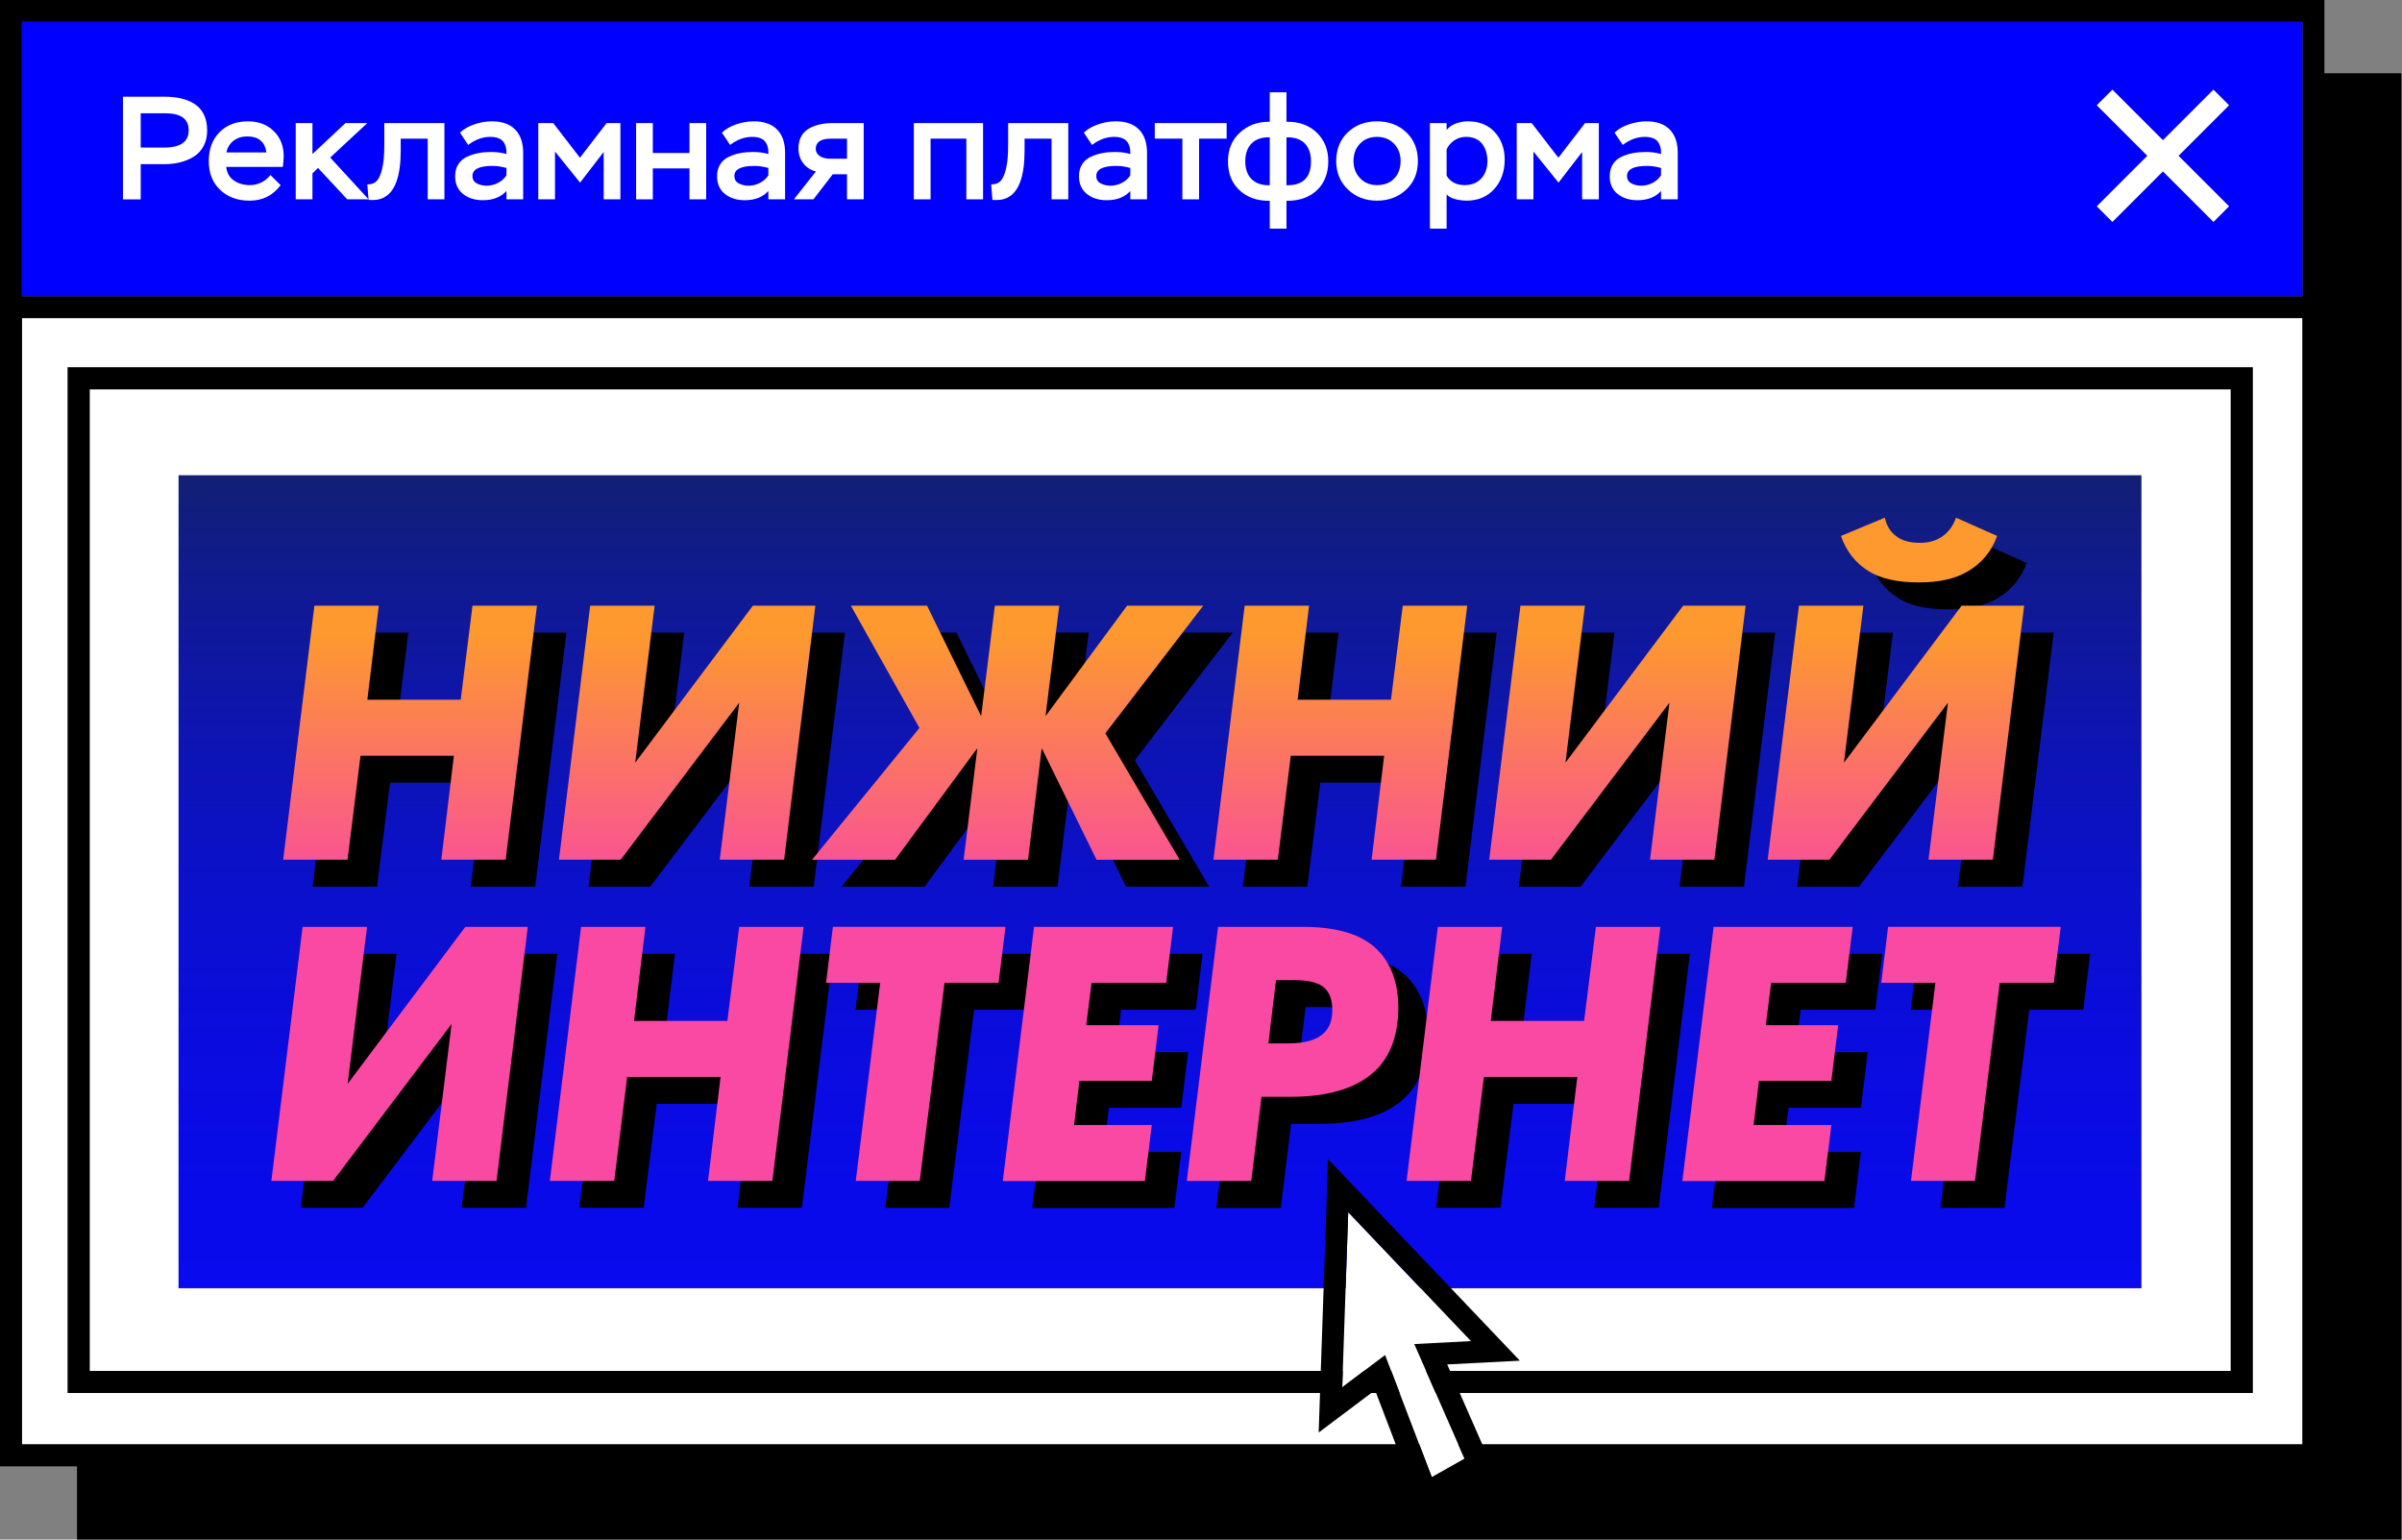 <?xml version="1.0" encoding="UTF-8"?> <svg xmlns="http://www.w3.org/2000/svg" width="312" height="200" viewBox="0 0 312 200" fill="none"><rect x="0" y="0" width="312" height="200" fill="#808080" stroke="none"/> <g clip-path="url(#clip0_196_1959)"> <path d="M299.062 41.326H2.857V187.628H299.062V41.326ZM292.614 179.523V180.952H8.791V47.717H292.614V179.523Z" fill="white"></path> <path d="M301.919 9.515V0H0V190.485H10.001V200H311.92V9.515H301.919ZM2.857 2.857H299.062V38.468H2.857V2.857ZM2.857 187.628V41.326H299.062V187.628H2.857Z" fill="black"></path> <path d="M299.062 2.857H2.857V38.469H299.062V2.857ZM289.528 26.801L287.509 28.821L280.947 22.258L274.385 28.821L272.366 26.801L278.928 20.239L272.366 13.677L274.385 11.658L280.947 18.22L287.509 11.658L289.528 13.677L282.966 20.239L289.528 26.801Z" fill="#0000FE"></path> <path d="M289.757 50.574H11.648V178.095H289.757V50.574Z" fill="white"></path> <path d="M289.528 13.677L282.966 20.24L289.528 26.802L287.509 28.821L280.947 22.259L274.384 28.821L272.365 26.802L278.927 20.24L272.365 13.677L274.384 11.658L280.947 18.22L287.509 11.658L289.528 13.677Z" fill="white"></path> <path d="M8.791 180.952H292.614V47.717H8.791V180.952ZM11.648 50.574H289.757V178.094H11.648V50.574Z" fill="black"></path> <path d="M278.156 61.736H23.191V167.351H278.156V61.736Z" fill="url(#paint0_linear_196_1959)"></path> <path d="M65.213 82.186H73.575L69.517 115.187H61.155L62.784 101.682H50.659L48.974 115.187H40.611L44.669 82.186H53.031L51.545 94.405H63.67L65.203 82.186H65.213Z" fill="black"></path> <path d="M80.508 82.186H88.871L86.347 102.577L101.633 82.186H109.748L105.69 115.187H97.328L99.852 94.796L84.461 115.187H76.441L80.499 82.186H80.508Z" fill="black"></path> <path d="M128.997 115.187L130.778 100.691L120.092 115.187H109.301L123.254 98.062L114.349 82.176H124.244L131.273 96.529L133.054 82.176H141.417L139.636 96.529L150.227 82.176H160.122L147.407 98.757L157.055 115.187H146.264L139.14 100.691L137.359 115.187H128.997Z" fill="black"></path> <path d="M186.047 82.186H194.41L190.352 115.187H181.99L183.619 101.682H171.494L169.809 115.187H161.446L165.504 82.186H173.866L172.38 94.405H184.505L186.038 82.186H186.047Z" fill="black"></path> <path d="M201.343 82.186H209.706L207.182 102.577L222.468 82.186H230.583L226.525 115.187H218.163L220.687 94.796L205.296 115.187H197.276L201.334 82.186H201.343Z" fill="black"></path> <path d="M237.516 82.185H245.878L243.354 102.576L258.641 82.185H266.756L262.698 115.187H254.336L256.86 94.795L241.469 115.187H233.449L237.507 82.185H237.516ZM257.908 70.756L263.251 73.127C262.527 75.137 261.251 76.67 259.441 77.728C257.86 78.68 255.746 79.166 253.107 79.166C250.269 79.166 248.078 78.671 246.526 77.68C244.84 76.623 243.659 75.108 242.964 73.127L248.659 70.756C248.888 71.775 249.355 72.556 250.04 73.08C250.764 73.708 251.841 74.023 253.26 74.023C254.45 74.023 255.45 73.708 256.279 73.08C257.041 72.489 257.584 71.708 257.908 70.756Z" fill="black"></path> <path d="M43.145 123.9H51.507L48.983 144.292L64.27 123.9H72.385L68.327 156.902H59.965L62.489 136.511L47.098 156.902H39.078L43.136 123.9H43.145Z" fill="black"></path> <path d="M99.852 123.9H108.214L104.157 156.902H95.795L97.424 143.397H85.299L83.613 156.902H75.251L79.308 123.9H87.671L86.185 136.12H98.309L99.843 123.9H99.852Z" fill="black"></path> <path d="M133.549 131.177H126.52L123.301 156.911H114.986L118.158 131.177H111.129L112.015 123.9H134.435L133.54 131.177H133.549Z" fill="black"></path> <path d="M138.15 123.9H156.208L155.313 131.177H145.617L144.922 136.672H154.322L153.436 143.901H144.036L143.341 149.644H153.436L152.541 156.921H134.083L138.14 123.919L138.15 123.9Z" fill="black"></path> <path d="M157.998 156.912L162.055 123.91H173.094C177.513 123.91 180.713 124.882 182.694 126.834C184.542 128.653 185.466 131.168 185.466 134.406C185.466 137.644 184.609 140.292 182.894 142.178C180.552 144.721 176.723 145.987 171.418 145.987H167.703L166.37 156.921H158.008L157.998 156.912ZM171.903 130.834H169.58L168.589 139.044H171.208C173.389 139.044 174.932 138.587 175.856 137.654C176.551 136.958 176.894 135.987 176.894 134.73C176.894 133.473 176.58 132.539 175.951 131.911C175.227 131.187 173.875 130.825 171.894 130.825L171.903 130.834Z" fill="black"></path> <path d="M211.143 123.9H219.505L215.448 156.902H207.086L208.714 143.397H196.59L194.904 156.902H186.542L190.599 123.9H198.962L197.476 136.12H209.6L211.134 123.9H211.143Z" fill="black"></path> <path d="M226.43 123.9H244.488L243.593 131.177H233.897L233.202 136.672H242.602L241.717 143.901H232.316L231.621 149.644H241.717L240.821 156.921H222.363L226.421 123.919L226.43 123.9Z" fill="black"></path> <path d="M270.613 131.177H263.584L260.364 156.911H252.05L255.221 131.177H248.192L249.078 123.9H271.498L270.603 131.177H270.613Z" fill="black"></path> <path d="M61.383 78.68H69.746L65.688 111.681H57.326L58.955 98.176H46.83L45.145 111.681H36.782L40.84 78.68H49.202L47.716 90.899H59.84L61.374 78.68H61.383Z" fill="url(#paint1_linear_196_1959)"></path> <path d="M76.67 78.68H85.033L82.509 99.071L97.795 78.68H105.91L101.853 111.681H93.49L96.014 91.29L80.623 111.681H72.603L76.661 78.68H76.67Z" fill="url(#paint2_linear_196_1959)"></path> <path d="M125.168 111.691L126.949 97.195L116.263 111.691H105.472L119.425 94.566L110.52 78.68H120.415L127.444 93.033L129.225 78.68H137.588L135.806 93.033L146.397 78.68H156.293L143.578 95.261L153.226 111.691H142.435L135.311 97.195L133.53 111.691H125.168Z" fill="url(#paint3_linear_196_1959)"></path> <path d="M182.218 78.68H190.581L186.523 111.681H178.161L179.79 98.176H167.665L165.979 111.681H157.617L161.675 78.68H170.037L168.551 90.899H180.675L182.209 78.68H182.218Z" fill="url(#paint4_linear_196_1959)"></path> <path d="M197.504 78.68H205.867L203.343 99.071L218.629 78.68H226.744L222.687 111.681H214.324L216.848 91.29L201.457 111.681H193.438L197.495 78.68H197.504Z" fill="url(#paint5_linear_196_1959)"></path> <path d="M233.677 78.679H242.04L239.516 99.071L254.802 78.679H262.917L258.859 111.681H250.497L253.021 91.289L237.63 111.681H229.61L233.668 78.679H233.677ZM254.069 67.25L259.412 69.621C258.688 71.631 257.412 73.165 255.602 74.222C254.021 75.174 251.907 75.66 249.268 75.66C246.43 75.66 244.24 75.165 242.687 74.174C241.001 73.117 239.82 71.603 239.125 69.621L244.821 67.25C245.049 68.269 245.516 69.05 246.202 69.574C246.925 70.203 248.002 70.517 249.421 70.517C250.611 70.517 251.611 70.203 252.44 69.574C253.202 68.983 253.745 68.202 254.069 67.25Z" fill="url(#paint6_linear_196_1959)"></path> <path d="M39.316 120.404H47.678L45.154 140.796L60.441 120.404H68.555L64.498 153.406H56.136L58.66 133.014L43.269 153.406H35.249L39.306 120.404H39.316Z" fill="url(#paint7_linear_196_1959)"></path> <path d="M96.023 120.404H104.385L100.328 153.406H91.966L93.594 139.9H81.47L79.784 153.406H71.422L75.479 120.404H83.841L82.356 132.624H94.48L96.013 120.404H96.023Z" fill="url(#paint8_linear_196_1959)"></path> <path d="M129.72 127.671H122.691L119.472 153.406H111.157L114.329 127.671H107.3L108.186 120.395H130.606L129.71 127.671H129.72Z" fill="url(#paint9_linear_196_1959)"></path> <path d="M134.321 120.404H152.379L151.483 127.681H141.788L141.093 133.176H150.493L149.607 140.405H140.207L139.511 146.148H149.607L148.712 153.425H130.254L134.311 120.423L134.321 120.404Z" fill="url(#paint10_linear_196_1959)"></path> <path d="M154.159 153.406L158.217 120.404H169.255C173.674 120.404 176.875 121.376 178.856 123.328C180.703 125.147 181.627 127.662 181.627 130.9C181.627 134.138 180.77 136.786 179.056 138.672C176.713 141.215 172.884 142.482 167.579 142.482H163.864L162.531 153.415H154.169L154.159 153.406ZM168.065 127.328H165.741L164.75 135.538H167.369C169.55 135.538 171.093 135.081 172.017 134.148C172.712 133.453 173.055 132.481 173.055 131.224C173.055 129.967 172.741 129.033 172.112 128.405C171.389 127.681 170.036 127.319 168.055 127.319L168.065 127.328Z" fill="url(#paint11_linear_196_1959)"></path> <path d="M207.305 120.404H215.668L211.61 153.406H203.248L204.877 139.9H192.752L191.066 153.406H182.704L186.761 120.404H195.124L193.638 132.624H205.762L207.296 120.404H207.305Z" fill="url(#paint12_linear_196_1959)"></path> <path d="M222.591 120.404H240.649L239.754 127.681H230.058L229.363 133.176H238.763L237.878 140.405H228.477L227.782 146.148H237.878L236.982 153.425H218.524L222.582 120.423L222.591 120.404Z" fill="url(#paint13_linear_196_1959)"></path> <path d="M266.783 127.671H259.754L256.535 153.406H248.221L251.392 127.671H244.363L245.249 120.395H267.669L266.774 127.671H266.783Z" fill="url(#paint14_linear_196_1959)"></path> <path d="M18.277 21.325V25.896H15.973V12.562H21.363C22.154 12.562 22.859 12.639 23.497 12.782C24.135 12.924 24.716 13.162 25.24 13.486C25.764 13.81 26.173 14.267 26.468 14.848C26.764 15.429 26.907 16.134 26.907 16.944C26.907 17.753 26.754 18.401 26.44 18.982C26.125 19.563 25.706 20.02 25.164 20.353C24.621 20.687 24.04 20.925 23.402 21.087C22.764 21.249 22.078 21.325 21.344 21.325H18.277ZM21.44 14.715H18.277V19.172H21.306C23.44 19.172 24.506 18.42 24.506 16.925C24.506 15.429 23.487 14.715 21.44 14.715Z" fill="white"></path> <path d="M35.117 22.733L36.45 24.048C35.459 25.391 34.117 26.067 32.431 26.067C30.84 26.067 29.564 25.6 28.583 24.657C27.602 23.715 27.116 22.476 27.116 20.924C27.116 19.371 27.583 18.114 28.516 17.171C29.45 16.228 30.678 15.762 32.202 15.762C33.574 15.762 34.688 16.181 35.555 17.028C36.421 17.876 36.85 18.962 36.85 20.295C36.85 20.629 36.812 21.086 36.736 21.686H29.383C29.469 22.457 29.802 23.048 30.383 23.448C30.964 23.848 31.659 24.048 32.469 24.048C32.974 24.048 33.469 23.933 33.955 23.695C34.44 23.457 34.821 23.143 35.117 22.733ZM32.107 17.724C31.421 17.724 30.831 17.905 30.345 18.276C29.859 18.648 29.545 19.152 29.402 19.8H34.602C34.412 18.419 33.583 17.724 32.107 17.724Z" fill="white"></path> <path d="M40.584 25.895H38.412V15.99H40.584V20.009L44.87 15.99H47.708L42.889 20.467L47.879 25.895H45.098L41.307 21.819L40.584 22.524V25.895Z" fill="white"></path> <path d="M57.727 25.895H55.555V18.009H52.05V19.552C52.05 22.867 51.326 24.895 49.879 25.648C49.374 25.924 48.707 26.038 47.879 25.972L47.707 23.953C48.288 23.953 48.717 23.781 48.993 23.438C49.269 23.095 49.478 22.6 49.631 21.952C49.821 21.191 49.917 20.143 49.917 18.809V15.99H57.727V25.895Z" fill="white"></path> <path d="M60.812 18.828L59.746 17.229C60.241 16.762 60.87 16.4 61.632 16.143C62.394 15.886 63.146 15.762 63.898 15.762C65.203 15.762 66.213 16.114 66.908 16.819C67.603 17.524 67.956 18.533 67.956 19.838V25.895H65.784V24.81C65.06 25.61 64.041 26.01 62.717 26.01C61.689 26.01 60.832 25.743 60.146 25.2C59.46 24.657 59.117 23.886 59.117 22.886C59.117 22.276 59.26 21.753 59.536 21.324C59.812 20.895 60.193 20.572 60.679 20.352C61.165 20.133 61.651 19.981 62.146 19.886C62.641 19.791 63.175 19.743 63.746 19.743C64.498 19.743 65.175 19.829 65.784 20.009C65.813 19.314 65.66 18.762 65.327 18.352C64.994 17.971 64.441 17.781 63.651 17.781C62.67 17.781 61.727 18.133 60.812 18.828ZM63.194 24.124C63.717 24.124 64.213 24 64.679 23.762C65.146 23.524 65.517 23.191 65.784 22.772V21.819C65.146 21.638 64.546 21.552 63.975 21.552C62.232 21.552 61.365 21.991 61.365 22.867C61.365 23.295 61.555 23.619 61.927 23.819C62.298 24.019 62.727 24.124 63.194 24.124Z" fill="white"></path> <path d="M72.09 25.895H69.918V15.99H71.861L75.328 20.486L78.795 15.99H80.585V25.895H78.414V19.743L75.347 23.724L72.09 19.686V25.895Z" fill="white"></path> <path d="M91.728 25.895H89.557V21.876H84.795V25.895H82.623V15.99H84.795V19.876H89.557V15.99H91.728V25.895Z" fill="white"></path> <path d="M94.834 18.828L93.767 17.229C94.263 16.762 94.891 16.4 95.653 16.143C96.415 15.886 97.167 15.762 97.92 15.762C99.225 15.762 100.234 16.114 100.93 16.819C101.625 17.524 101.977 18.533 101.977 19.838V25.895H99.806V24.81C99.082 25.61 98.063 26.01 96.739 26.01C95.71 26.01 94.853 25.743 94.167 25.2C93.481 24.657 93.139 23.886 93.139 22.886C93.139 22.276 93.281 21.753 93.558 21.324C93.834 20.895 94.215 20.572 94.701 20.352C95.186 20.133 95.672 19.981 96.167 19.886C96.663 19.791 97.196 19.743 97.767 19.743C98.52 19.743 99.196 19.829 99.806 20.009C99.834 19.314 99.682 18.762 99.349 18.352C99.015 17.971 98.463 17.781 97.672 17.781C96.691 17.781 95.748 18.133 94.834 18.828ZM97.215 24.124C97.739 24.124 98.234 24 98.701 23.762C99.168 23.524 99.539 23.191 99.806 22.772V21.819C99.168 21.638 98.567 21.552 97.996 21.552C96.253 21.552 95.386 21.991 95.386 22.867C95.386 23.295 95.577 23.619 95.948 23.819C96.32 24.019 96.748 24.124 97.215 24.124Z" fill="white"></path> <path d="M108.111 15.99H112.187V25.895H110.016V22.638H108.168L105.654 25.895H103.12L105.977 22.276C105.282 22.095 104.73 21.733 104.32 21.191C103.911 20.648 103.711 20 103.711 19.267C103.711 18.657 103.834 18.133 104.092 17.686C104.349 17.238 104.692 16.905 105.13 16.666C105.568 16.428 106.035 16.257 106.52 16.152C107.006 16.047 107.539 15.99 108.111 15.99ZM105.958 19.343C105.958 19.724 106.13 20.029 106.473 20.257C106.787 20.495 107.254 20.619 107.863 20.619H110.016V18.009H107.92C106.616 18.009 105.958 18.457 105.958 19.343Z" fill="white"></path> <path d="M127.692 25.895H125.521V18.009H120.873V25.895H118.701V15.99H127.692V25.895Z" fill="white"></path> <path d="M138.76 25.895H136.588V18.009H133.083V19.552C133.083 22.867 132.359 24.895 130.912 25.648C130.407 25.924 129.74 26.038 128.912 25.972L128.74 23.953C129.321 23.953 129.75 23.781 130.026 23.438C130.302 23.095 130.512 22.6 130.664 21.952C130.855 21.191 130.95 20.143 130.95 18.809V15.99H138.76V25.895Z" fill="white"></path> <path d="M141.846 18.828L140.779 17.229C141.274 16.762 141.903 16.4 142.665 16.143C143.427 15.886 144.179 15.762 144.932 15.762C146.236 15.762 147.246 16.114 147.941 16.819C148.637 17.524 148.989 18.533 148.989 19.838V25.895H146.817V24.81C146.094 25.61 145.074 26.01 143.751 26.01C142.722 26.01 141.865 25.743 141.179 25.2C140.493 24.657 140.15 23.886 140.15 22.886C140.15 22.276 140.293 21.753 140.569 21.324C140.846 20.895 141.227 20.572 141.712 20.352C142.198 20.133 142.684 19.981 143.179 19.886C143.674 19.791 144.208 19.743 144.779 19.743C145.532 19.743 146.208 19.829 146.817 20.009C146.846 19.314 146.694 18.762 146.36 18.352C146.027 17.971 145.474 17.781 144.684 17.781C143.703 17.781 142.76 18.133 141.846 18.828ZM144.227 24.124C144.751 24.124 145.246 24 145.713 23.762C146.179 23.524 146.551 23.191 146.817 22.772V21.819C146.179 21.638 145.579 21.552 145.008 21.552C143.265 21.552 142.398 21.991 142.398 22.867C142.398 23.295 142.589 23.619 142.96 23.819C143.332 24.019 143.76 24.124 144.227 24.124Z" fill="white"></path> <path d="M153.579 18.009H149.998V15.99H159.332V18.009H155.751V25.895H153.579V18.009Z" fill="white"></path> <path d="M167.103 29.705H164.932V26.086H164.817C163.227 26.086 161.951 25.619 160.97 24.686C159.989 23.753 159.503 22.515 159.503 20.962C159.503 19.41 160.008 18.2 161.027 17.248C162.046 16.295 163.303 15.819 164.798 15.819H164.932V11.99H167.103V15.819H167.256C168.808 15.819 170.075 16.295 171.056 17.248C172.037 18.2 172.532 19.438 172.532 20.962C172.532 22.486 172.037 23.8 171.056 24.715C170.075 25.629 168.789 26.086 167.218 26.086H167.103V29.705ZM162.541 18.667C162.017 19.219 161.751 19.981 161.751 20.962C161.751 21.943 162.017 22.705 162.551 23.248C163.084 23.791 163.836 24.067 164.817 24.067H164.932V17.838H164.798C163.817 17.838 163.065 18.114 162.541 18.667ZM167.218 17.838H167.103V24.067H167.218C169.265 24.067 170.284 23.029 170.284 20.962C170.284 19.962 170.018 19.191 169.494 18.648C168.97 18.105 168.208 17.838 167.218 17.838Z" fill="white"></path> <path d="M173.562 20.924C173.562 19.39 174.066 18.143 175.066 17.19C176.066 16.238 177.333 15.762 178.857 15.762C180.381 15.762 181.676 16.238 182.676 17.2C183.676 18.162 184.172 19.4 184.172 20.924C184.172 22.448 183.667 23.686 182.648 24.638C181.629 25.591 180.371 26.067 178.857 26.067C177.343 26.067 176.085 25.581 175.076 24.61C174.066 23.638 173.562 22.41 173.562 20.924ZM175.809 20.924C175.809 21.81 176.095 22.552 176.666 23.152C177.238 23.753 177.971 24.048 178.857 24.048C179.8 24.048 180.543 23.762 181.095 23.191C181.648 22.619 181.924 21.867 181.924 20.924C181.924 19.981 181.638 19.257 181.067 18.667C180.495 18.076 179.762 17.781 178.857 17.781C177.952 17.781 177.209 18.076 176.647 18.667C176.085 19.257 175.809 20.009 175.809 20.924Z" fill="white"></path> <path d="M187.905 29.705H185.733V15.99H187.905V16.886C188.2 16.514 188.591 16.238 189.095 16.047C189.6 15.857 190.115 15.762 190.648 15.762C192.134 15.762 193.305 16.228 194.162 17.171C195.02 18.114 195.448 19.314 195.448 20.771C195.448 22.229 194.991 23.562 194.086 24.562C193.181 25.562 191.981 26.067 190.496 26.067C190.029 26.067 189.534 26 189.019 25.867C188.505 25.734 188.134 25.524 187.905 25.248V29.705ZM190.419 17.781C189.876 17.781 189.372 17.924 188.924 18.219C188.476 18.514 188.134 18.905 187.905 19.4V22.829C188.4 23.638 189.181 24.048 190.248 24.048C191.153 24.048 191.867 23.762 192.4 23.181C192.934 22.6 193.2 21.857 193.2 20.943C193.2 20.029 192.962 19.238 192.496 18.657C192.029 18.076 191.334 17.781 190.419 17.781Z" fill="white"></path> <path d="M199.181 25.895H197.01V15.99H198.953L202.42 20.486L205.886 15.99H207.677V25.895H205.505V19.743L202.439 23.724L199.181 19.686V25.895Z" fill="white"></path> <path d="M210.782 18.828L209.716 17.229C210.211 16.762 210.839 16.4 211.601 16.143C212.363 15.886 213.116 15.762 213.868 15.762C215.173 15.762 216.182 16.114 216.878 16.819C217.573 17.524 217.925 18.533 217.925 19.838V25.895H215.754V24.81C215.03 25.61 214.011 26.01 212.687 26.01C211.658 26.01 210.801 25.743 210.116 25.2C209.43 24.657 209.087 23.886 209.087 22.886C209.087 22.276 209.23 21.753 209.506 21.324C209.782 20.895 210.163 20.572 210.649 20.352C211.135 20.133 211.62 19.981 212.116 19.886C212.611 19.791 213.144 19.743 213.716 19.743C214.468 19.743 215.144 19.829 215.754 20.009C215.782 19.314 215.63 18.762 215.297 18.352C214.963 17.971 214.411 17.781 213.62 17.781C212.639 17.781 211.697 18.133 210.782 18.828ZM213.163 24.124C213.687 24.124 214.182 24 214.649 23.762C215.116 23.524 215.487 23.191 215.754 22.772V21.819C215.116 21.638 214.516 21.552 213.944 21.552C212.201 21.552 211.335 21.991 211.335 22.867C211.335 23.295 211.525 23.619 211.897 23.819C212.268 24.019 212.697 24.124 213.163 24.124Z" fill="white"></path> <path d="M191.066 174.226L175.123 157.473L174.342 180.226L179.923 176.026L185.99 191.912L190.238 189.503L183.704 174.616L191.066 174.226Z" fill="white"></path> <path d="M197.419 176.76L172.503 150.568L172.389 153.969L171.284 186.094L178.608 180.589L184.504 196.028L193.895 190.723L187.98 177.246L197.419 176.76ZM185.98 191.904L179.913 176.027L174.341 180.217L175.122 157.464L191.066 174.217L183.704 174.598L190.237 189.494L185.98 191.894V191.904Z" fill="black"></path> </g> <defs> <linearGradient id="paint0_linear_196_1959" x1="150.674" y1="178.799" x2="150.674" y2="53.784" gradientUnits="userSpaceOnUse"> <stop stop-color="#090AF0"></stop> <stop offset="0.17" stop-color="#090AEB"></stop> <stop offset="0.34" stop-color="#0A0CDF"></stop> <stop offset="0.51" stop-color="#0B10CB"></stop> <stop offset="0.68" stop-color="#0E15AF"></stop> <stop offset="0.85" stop-color="#101B8B"></stop> <stop offset="0.99" stop-color="#142266"></stop> </linearGradient> <linearGradient id="paint1_linear_196_1959" x1="151.464" y1="82.489" x2="151.464" y2="116.862" gradientUnits="userSpaceOnUse"> <stop stop-color="#FD992F"></stop> <stop offset="1" stop-color="#F949A2"></stop> </linearGradient> <linearGradient id="paint2_linear_196_1959" x1="151.464" y1="82.489" x2="151.464" y2="116.862" gradientUnits="userSpaceOnUse"> <stop stop-color="#FD992F"></stop> <stop offset="1" stop-color="#F949A2"></stop> </linearGradient> <linearGradient id="paint3_linear_196_1959" x1="151.464" y1="82.489" x2="151.464" y2="116.862" gradientUnits="userSpaceOnUse"> <stop stop-color="#FD992F"></stop> <stop offset="1" stop-color="#F949A2"></stop> </linearGradient> <linearGradient id="paint4_linear_196_1959" x1="151.465" y1="82.489" x2="151.465" y2="116.862" gradientUnits="userSpaceOnUse"> <stop stop-color="#FD992F"></stop> <stop offset="1" stop-color="#F949A2"></stop> </linearGradient> <linearGradient id="paint5_linear_196_1959" x1="151.464" y1="82.489" x2="151.464" y2="116.862" gradientUnits="userSpaceOnUse"> <stop stop-color="#FD992F"></stop> <stop offset="1" stop-color="#F949A2"></stop> </linearGradient> <linearGradient id="paint6_linear_196_1959" x1="151.464" y1="82.489" x2="151.464" y2="116.862" gradientUnits="userSpaceOnUse"> <stop stop-color="#FD992F"></stop> <stop offset="1" stop-color="#F949A2"></stop> </linearGradient> <linearGradient id="paint7_linear_196_1959" x1="151.464" y1="82.488" x2="151.464" y2="116.861" gradientUnits="userSpaceOnUse"> <stop stop-color="#FD992F"></stop> <stop offset="1" stop-color="#F949A2"></stop> </linearGradient> <linearGradient id="paint8_linear_196_1959" x1="151.464" y1="82.488" x2="151.464" y2="116.861" gradientUnits="userSpaceOnUse"> <stop stop-color="#FD992F"></stop> <stop offset="1" stop-color="#F949A2"></stop> </linearGradient> <linearGradient id="paint9_linear_196_1959" x1="151.464" y1="82.488" x2="151.464" y2="116.861" gradientUnits="userSpaceOnUse"> <stop stop-color="#FD992F"></stop> <stop offset="1" stop-color="#F949A2"></stop> </linearGradient> <linearGradient id="paint10_linear_196_1959" x1="151.464" y1="82.488" x2="151.464" y2="116.861" gradientUnits="userSpaceOnUse"> <stop stop-color="#FD992F"></stop> <stop offset="1" stop-color="#F949A2"></stop> </linearGradient> <linearGradient id="paint11_linear_196_1959" x1="151.464" y1="82.488" x2="151.464" y2="116.861" gradientUnits="userSpaceOnUse"> <stop stop-color="#FD992F"></stop> <stop offset="1" stop-color="#F949A2"></stop> </linearGradient> <linearGradient id="paint12_linear_196_1959" x1="151.465" y1="82.488" x2="151.465" y2="116.861" gradientUnits="userSpaceOnUse"> <stop stop-color="#FD992F"></stop> <stop offset="1" stop-color="#F949A2"></stop> </linearGradient> <linearGradient id="paint13_linear_196_1959" x1="151.464" y1="82.488" x2="151.464" y2="116.861" gradientUnits="userSpaceOnUse"> <stop stop-color="#FD992F"></stop> <stop offset="1" stop-color="#F949A2"></stop> </linearGradient> <linearGradient id="paint14_linear_196_1959" x1="151.464" y1="82.488" x2="151.464" y2="116.861" gradientUnits="userSpaceOnUse"> <stop stop-color="#FD992F"></stop> <stop offset="1" stop-color="#F949A2"></stop> </linearGradient> <clipPath id="clip0_196_1959"> <rect width="311.92" height="200" fill="white"></rect> </clipPath> </defs> </svg> 